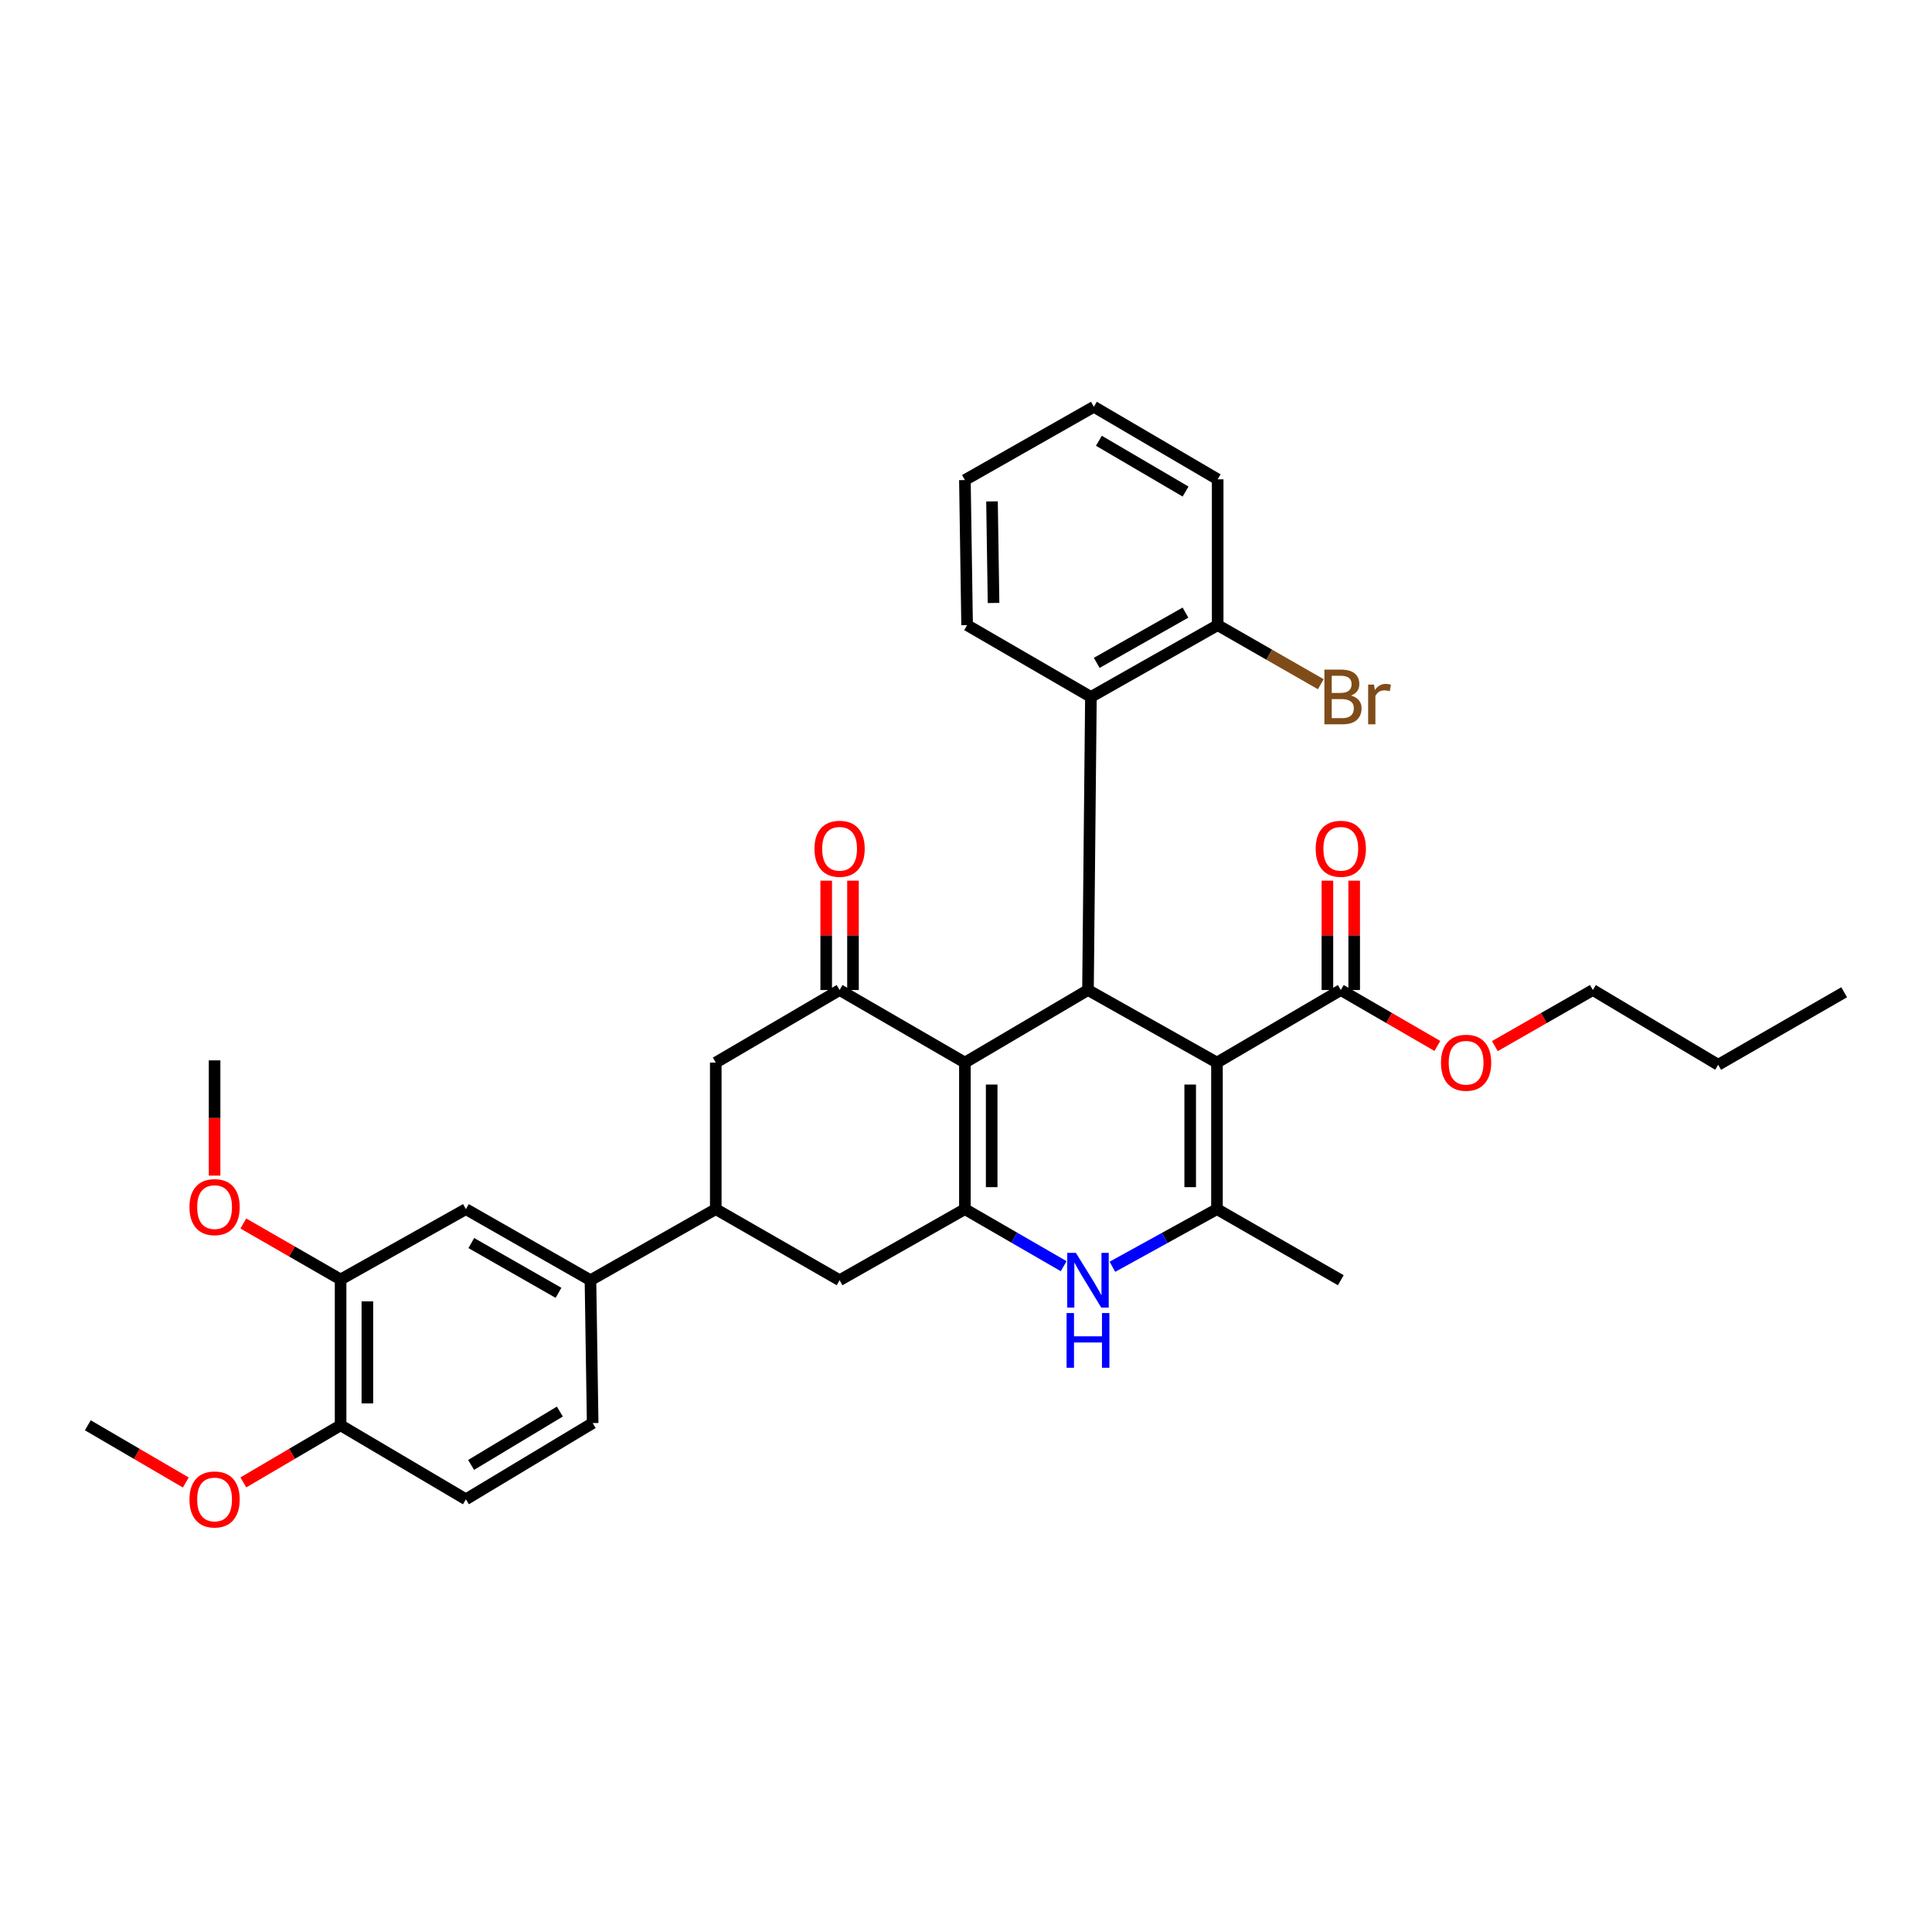 <?xml version='1.0' encoding='iso-8859-1'?>
<svg version='1.1' baseProfile='full'
              xmlns='http://www.w3.org/2000/svg'
                      xmlns:rdkit='http://www.rdkit.org/xml'
                      xmlns:xlink='http://www.w3.org/1999/xlink'
                  xml:space='preserve'
width='1000px' height='1000px' viewBox='0 0 1000 1000'>
<!-- END OF HEADER -->
<rect style='opacity:1.0;fill:#FFFFFF;stroke:none' width='1000' height='1000' x='0' y='0'> </rect>
<path class='bond-2' d='M 629.899,549.993 L 563.14,512.435' style='fill:none;fill-rule:evenodd;stroke:#000000;stroke-width:6px;stroke-linecap:butt;stroke-linejoin:miter;stroke-opacity:1' />
<path class='bond-3' d='M 629.899,549.993 L 629.899,625.846' style='fill:none;fill-rule:evenodd;stroke:#000000;stroke-width:6px;stroke-linecap:butt;stroke-linejoin:miter;stroke-opacity:1' />
<path class='bond-3' d='M 616.037,561.371 L 616.037,614.468' style='fill:none;fill-rule:evenodd;stroke:#000000;stroke-width:6px;stroke-linecap:butt;stroke-linejoin:miter;stroke-opacity:1' />
<path class='bond-6' d='M 629.899,549.993 L 693.993,512.435' style='fill:none;fill-rule:evenodd;stroke:#000000;stroke-width:6px;stroke-linecap:butt;stroke-linejoin:miter;stroke-opacity:1' />
<path class='bond-0' d='M 499.43,549.993 L 563.14,512.435' style='fill:none;fill-rule:evenodd;stroke:#000000;stroke-width:6px;stroke-linecap:butt;stroke-linejoin:miter;stroke-opacity:1' />
<path class='bond-5' d='M 499.43,549.993 L 434.573,512.435' style='fill:none;fill-rule:evenodd;stroke:#000000;stroke-width:6px;stroke-linecap:butt;stroke-linejoin:miter;stroke-opacity:1' />
<path class='bond-34' d='M 499.43,549.993 L 499.43,625.846' style='fill:none;fill-rule:evenodd;stroke:#000000;stroke-width:6px;stroke-linecap:butt;stroke-linejoin:miter;stroke-opacity:1' />
<path class='bond-34' d='M 513.292,561.371 L 513.292,614.468' style='fill:none;fill-rule:evenodd;stroke:#000000;stroke-width:6px;stroke-linecap:butt;stroke-linejoin:miter;stroke-opacity:1' />
<path class='bond-1' d='M 499.43,625.846 L 524.995,640.611' style='fill:none;fill-rule:evenodd;stroke:#000000;stroke-width:6px;stroke-linecap:butt;stroke-linejoin:miter;stroke-opacity:1' />
<path class='bond-1' d='M 524.995,640.611 L 550.56,655.376' style='fill:none;fill-rule:evenodd;stroke:#0000FF;stroke-width:6px;stroke-linecap:butt;stroke-linejoin:miter;stroke-opacity:1' />
<path class='bond-9' d='M 499.43,625.846 L 434.573,662.641' style='fill:none;fill-rule:evenodd;stroke:#000000;stroke-width:6px;stroke-linecap:butt;stroke-linejoin:miter;stroke-opacity:1' />
<path class='bond-7' d='M 563.14,512.435 L 564.657,360.735' style='fill:none;fill-rule:evenodd;stroke:#000000;stroke-width:6px;stroke-linecap:butt;stroke-linejoin:miter;stroke-opacity:1' />
<path class='bond-4' d='M 629.899,625.846 L 602.842,640.759' style='fill:none;fill-rule:evenodd;stroke:#000000;stroke-width:6px;stroke-linecap:butt;stroke-linejoin:miter;stroke-opacity:1' />
<path class='bond-4' d='M 602.842,640.759 L 575.785,655.672' style='fill:none;fill-rule:evenodd;stroke:#0000FF;stroke-width:6px;stroke-linecap:butt;stroke-linejoin:miter;stroke-opacity:1' />
<path class='bond-21' d='M 629.899,625.846 L 693.993,662.641' style='fill:none;fill-rule:evenodd;stroke:#000000;stroke-width:6px;stroke-linecap:butt;stroke-linejoin:miter;stroke-opacity:1' />
<path class='bond-10' d='M 434.573,512.435 L 370.479,549.993' style='fill:none;fill-rule:evenodd;stroke:#000000;stroke-width:6px;stroke-linecap:butt;stroke-linejoin:miter;stroke-opacity:1' />
<path class='bond-14' d='M 441.504,512.435 L 441.504,484.136' style='fill:none;fill-rule:evenodd;stroke:#000000;stroke-width:6px;stroke-linecap:butt;stroke-linejoin:miter;stroke-opacity:1' />
<path class='bond-14' d='M 441.504,484.136 L 441.504,455.836' style='fill:none;fill-rule:evenodd;stroke:#FF0000;stroke-width:6px;stroke-linecap:butt;stroke-linejoin:miter;stroke-opacity:1' />
<path class='bond-14' d='M 427.642,512.435 L 427.642,484.136' style='fill:none;fill-rule:evenodd;stroke:#000000;stroke-width:6px;stroke-linecap:butt;stroke-linejoin:miter;stroke-opacity:1' />
<path class='bond-14' d='M 427.642,484.136 L 427.642,455.836' style='fill:none;fill-rule:evenodd;stroke:#FF0000;stroke-width:6px;stroke-linecap:butt;stroke-linejoin:miter;stroke-opacity:1' />
<path class='bond-17' d='M 700.924,512.435 L 700.924,484.136' style='fill:none;fill-rule:evenodd;stroke:#000000;stroke-width:6px;stroke-linecap:butt;stroke-linejoin:miter;stroke-opacity:1' />
<path class='bond-17' d='M 700.924,484.136 L 700.924,455.836' style='fill:none;fill-rule:evenodd;stroke:#FF0000;stroke-width:6px;stroke-linecap:butt;stroke-linejoin:miter;stroke-opacity:1' />
<path class='bond-17' d='M 687.062,512.435 L 687.062,484.136' style='fill:none;fill-rule:evenodd;stroke:#000000;stroke-width:6px;stroke-linecap:butt;stroke-linejoin:miter;stroke-opacity:1' />
<path class='bond-17' d='M 687.062,484.136 L 687.062,455.836' style='fill:none;fill-rule:evenodd;stroke:#FF0000;stroke-width:6px;stroke-linecap:butt;stroke-linejoin:miter;stroke-opacity:1' />
<path class='bond-20' d='M 693.993,512.435 L 718.985,526.907' style='fill:none;fill-rule:evenodd;stroke:#000000;stroke-width:6px;stroke-linecap:butt;stroke-linejoin:miter;stroke-opacity:1' />
<path class='bond-20' d='M 718.985,526.907 L 743.977,541.38' style='fill:none;fill-rule:evenodd;stroke:#FF0000;stroke-width:6px;stroke-linecap:butt;stroke-linejoin:miter;stroke-opacity:1' />
<path class='bond-15' d='M 564.657,360.735 L 630.268,323.571' style='fill:none;fill-rule:evenodd;stroke:#000000;stroke-width:6px;stroke-linecap:butt;stroke-linejoin:miter;stroke-opacity:1' />
<path class='bond-15' d='M 567.667,343.1 L 613.595,317.084' style='fill:none;fill-rule:evenodd;stroke:#000000;stroke-width:6px;stroke-linecap:butt;stroke-linejoin:miter;stroke-opacity:1' />
<path class='bond-25' d='M 564.657,360.735 L 500.57,323.571' style='fill:none;fill-rule:evenodd;stroke:#000000;stroke-width:6px;stroke-linecap:butt;stroke-linejoin:miter;stroke-opacity:1' />
<path class='bond-8' d='M 370.479,625.846 L 434.573,662.641' style='fill:none;fill-rule:evenodd;stroke:#000000;stroke-width:6px;stroke-linecap:butt;stroke-linejoin:miter;stroke-opacity:1' />
<path class='bond-11' d='M 370.479,625.846 L 305.622,662.641' style='fill:none;fill-rule:evenodd;stroke:#000000;stroke-width:6px;stroke-linecap:butt;stroke-linejoin:miter;stroke-opacity:1' />
<path class='bond-35' d='M 370.479,625.846 L 370.479,549.993' style='fill:none;fill-rule:evenodd;stroke:#000000;stroke-width:6px;stroke-linecap:butt;stroke-linejoin:miter;stroke-opacity:1' />
<path class='bond-12' d='M 305.622,662.641 L 241.15,625.846' style='fill:none;fill-rule:evenodd;stroke:#000000;stroke-width:6px;stroke-linecap:butt;stroke-linejoin:miter;stroke-opacity:1' />
<path class='bond-12' d='M 289.08,669.161 L 243.95,643.405' style='fill:none;fill-rule:evenodd;stroke:#000000;stroke-width:6px;stroke-linecap:butt;stroke-linejoin:miter;stroke-opacity:1' />
<path class='bond-18' d='M 305.622,662.641 L 306.761,736.585' style='fill:none;fill-rule:evenodd;stroke:#000000;stroke-width:6px;stroke-linecap:butt;stroke-linejoin:miter;stroke-opacity:1' />
<path class='bond-13' d='M 241.15,625.846 L 176.293,662.256' style='fill:none;fill-rule:evenodd;stroke:#000000;stroke-width:6px;stroke-linecap:butt;stroke-linejoin:miter;stroke-opacity:1' />
<path class='bond-23' d='M 176.293,662.256 L 151.12,647.768' style='fill:none;fill-rule:evenodd;stroke:#000000;stroke-width:6px;stroke-linecap:butt;stroke-linejoin:miter;stroke-opacity:1' />
<path class='bond-23' d='M 151.12,647.768 L 125.948,633.28' style='fill:none;fill-rule:evenodd;stroke:#FF0000;stroke-width:6px;stroke-linecap:butt;stroke-linejoin:miter;stroke-opacity:1' />
<path class='bond-37' d='M 176.293,662.256 L 176.293,737.725' style='fill:none;fill-rule:evenodd;stroke:#000000;stroke-width:6px;stroke-linecap:butt;stroke-linejoin:miter;stroke-opacity:1' />
<path class='bond-37' d='M 190.154,673.577 L 190.154,726.405' style='fill:none;fill-rule:evenodd;stroke:#000000;stroke-width:6px;stroke-linecap:butt;stroke-linejoin:miter;stroke-opacity:1' />
<path class='bond-22' d='M 630.268,323.571 L 656.952,338.861' style='fill:none;fill-rule:evenodd;stroke:#000000;stroke-width:6px;stroke-linecap:butt;stroke-linejoin:miter;stroke-opacity:1' />
<path class='bond-22' d='M 656.952,338.861 L 683.637,354.152' style='fill:none;fill-rule:evenodd;stroke:#7F4C19;stroke-width:6px;stroke-linecap:butt;stroke-linejoin:miter;stroke-opacity:1' />
<path class='bond-26' d='M 630.268,323.571 L 630.268,248.094' style='fill:none;fill-rule:evenodd;stroke:#000000;stroke-width:6px;stroke-linecap:butt;stroke-linejoin:miter;stroke-opacity:1' />
<path class='bond-16' d='M 176.293,737.725 L 241.15,776.037' style='fill:none;fill-rule:evenodd;stroke:#000000;stroke-width:6px;stroke-linecap:butt;stroke-linejoin:miter;stroke-opacity:1' />
<path class='bond-24' d='M 176.293,737.725 L 151.125,752.508' style='fill:none;fill-rule:evenodd;stroke:#000000;stroke-width:6px;stroke-linecap:butt;stroke-linejoin:miter;stroke-opacity:1' />
<path class='bond-24' d='M 151.125,752.508 L 125.957,767.29' style='fill:none;fill-rule:evenodd;stroke:#FF0000;stroke-width:6px;stroke-linecap:butt;stroke-linejoin:miter;stroke-opacity:1' />
<path class='bond-19' d='M 306.761,736.585 L 241.15,776.037' style='fill:none;fill-rule:evenodd;stroke:#000000;stroke-width:6px;stroke-linecap:butt;stroke-linejoin:miter;stroke-opacity:1' />
<path class='bond-19' d='M 289.777,730.624 L 243.848,758.24' style='fill:none;fill-rule:evenodd;stroke:#000000;stroke-width:6px;stroke-linecap:butt;stroke-linejoin:miter;stroke-opacity:1' />
<path class='bond-27' d='M 773.74,541.469 L 799.101,526.952' style='fill:none;fill-rule:evenodd;stroke:#FF0000;stroke-width:6px;stroke-linecap:butt;stroke-linejoin:miter;stroke-opacity:1' />
<path class='bond-27' d='M 799.101,526.952 L 824.462,512.435' style='fill:none;fill-rule:evenodd;stroke:#000000;stroke-width:6px;stroke-linecap:butt;stroke-linejoin:miter;stroke-opacity:1' />
<path class='bond-28' d='M 111.066,608.498 L 111.066,578.671' style='fill:none;fill-rule:evenodd;stroke:#FF0000;stroke-width:6px;stroke-linecap:butt;stroke-linejoin:miter;stroke-opacity:1' />
<path class='bond-28' d='M 111.066,578.671 L 111.066,548.845' style='fill:none;fill-rule:evenodd;stroke:#000000;stroke-width:6px;stroke-linecap:butt;stroke-linejoin:miter;stroke-opacity:1' />
<path class='bond-29' d='M 96.167,767.337 L 70.811,752.531' style='fill:none;fill-rule:evenodd;stroke:#FF0000;stroke-width:6px;stroke-linecap:butt;stroke-linejoin:miter;stroke-opacity:1' />
<path class='bond-29' d='M 70.811,752.531 L 45.455,737.725' style='fill:none;fill-rule:evenodd;stroke:#000000;stroke-width:6px;stroke-linecap:butt;stroke-linejoin:miter;stroke-opacity:1' />
<path class='bond-31' d='M 500.57,323.571 L 499.43,248.472' style='fill:none;fill-rule:evenodd;stroke:#000000;stroke-width:6px;stroke-linecap:butt;stroke-linejoin:miter;stroke-opacity:1' />
<path class='bond-31' d='M 514.259,312.096 L 513.461,259.526' style='fill:none;fill-rule:evenodd;stroke:#000000;stroke-width:6px;stroke-linecap:butt;stroke-linejoin:miter;stroke-opacity:1' />
<path class='bond-36' d='M 630.268,248.094 L 566.182,210.545' style='fill:none;fill-rule:evenodd;stroke:#000000;stroke-width:6px;stroke-linecap:butt;stroke-linejoin:miter;stroke-opacity:1' />
<path class='bond-36' d='M 613.648,254.422 L 568.787,228.137' style='fill:none;fill-rule:evenodd;stroke:#000000;stroke-width:6px;stroke-linecap:butt;stroke-linejoin:miter;stroke-opacity:1' />
<path class='bond-30' d='M 824.462,512.435 L 889.319,551.132' style='fill:none;fill-rule:evenodd;stroke:#000000;stroke-width:6px;stroke-linecap:butt;stroke-linejoin:miter;stroke-opacity:1' />
<path class='bond-32' d='M 889.319,551.132 L 954.545,513.59' style='fill:none;fill-rule:evenodd;stroke:#000000;stroke-width:6px;stroke-linecap:butt;stroke-linejoin:miter;stroke-opacity:1' />
<path class='bond-33' d='M 499.43,248.472 L 566.182,210.545' style='fill:none;fill-rule:evenodd;stroke:#000000;stroke-width:6px;stroke-linecap:butt;stroke-linejoin:miter;stroke-opacity:1' />
<path  class='atom-5' d='M 556.88 648.481
L 566.16 663.481
Q 567.08 664.961, 568.56 667.641
Q 570.04 670.321, 570.12 670.481
L 570.12 648.481
L 573.88 648.481
L 573.88 676.801
L 570 676.801
L 560.04 660.401
Q 558.88 658.481, 557.64 656.281
Q 556.44 654.081, 556.08 653.401
L 556.08 676.801
L 552.4 676.801
L 552.4 648.481
L 556.88 648.481
' fill='#0000FF'/>
<path  class='atom-5' d='M 552.06 679.633
L 555.9 679.633
L 555.9 691.673
L 570.38 691.673
L 570.38 679.633
L 574.22 679.633
L 574.22 707.953
L 570.38 707.953
L 570.38 694.873
L 555.9 694.873
L 555.9 707.953
L 552.06 707.953
L 552.06 679.633
' fill='#0000FF'/>
<path  class='atom-15' d='M 421.573 439.326
Q 421.573 432.526, 424.933 428.726
Q 428.293 424.926, 434.573 424.926
Q 440.853 424.926, 444.213 428.726
Q 447.573 432.526, 447.573 439.326
Q 447.573 446.206, 444.173 450.126
Q 440.773 454.006, 434.573 454.006
Q 428.333 454.006, 424.933 450.126
Q 421.573 446.246, 421.573 439.326
M 434.573 450.806
Q 438.893 450.806, 441.213 447.926
Q 443.573 445.006, 443.573 439.326
Q 443.573 433.766, 441.213 430.966
Q 438.893 428.126, 434.573 428.126
Q 430.253 428.126, 427.893 430.926
Q 425.573 433.726, 425.573 439.326
Q 425.573 445.046, 427.893 447.926
Q 430.253 450.806, 434.573 450.806
' fill='#FF0000'/>
<path  class='atom-18' d='M 680.993 439.326
Q 680.993 432.526, 684.353 428.726
Q 687.713 424.926, 693.993 424.926
Q 700.273 424.926, 703.633 428.726
Q 706.993 432.526, 706.993 439.326
Q 706.993 446.206, 703.593 450.126
Q 700.193 454.006, 693.993 454.006
Q 687.753 454.006, 684.353 450.126
Q 680.993 446.246, 680.993 439.326
M 693.993 450.806
Q 698.313 450.806, 700.633 447.926
Q 702.993 445.006, 702.993 439.326
Q 702.993 433.766, 700.633 430.966
Q 698.313 428.126, 693.993 428.126
Q 689.673 428.126, 687.313 430.926
Q 684.993 433.726, 684.993 439.326
Q 684.993 445.046, 687.313 447.926
Q 689.673 450.806, 693.993 450.806
' fill='#FF0000'/>
<path  class='atom-21' d='M 745.85 550.073
Q 745.85 543.273, 749.21 539.473
Q 752.57 535.673, 758.85 535.673
Q 765.13 535.673, 768.49 539.473
Q 771.85 543.273, 771.85 550.073
Q 771.85 556.953, 768.45 560.873
Q 765.05 564.753, 758.85 564.753
Q 752.61 564.753, 749.21 560.873
Q 745.85 556.993, 745.85 550.073
M 758.85 561.553
Q 763.17 561.553, 765.49 558.673
Q 767.85 555.753, 767.85 550.073
Q 767.85 544.513, 765.49 541.713
Q 763.17 538.873, 758.85 538.873
Q 754.53 538.873, 752.17 541.673
Q 749.85 544.473, 749.85 550.073
Q 749.85 555.793, 752.17 558.673
Q 754.53 561.553, 758.85 561.553
' fill='#FF0000'/>
<path  class='atom-23' d='M 699.265 360.015
Q 701.985 360.775, 703.345 362.455
Q 704.745 364.095, 704.745 366.535
Q 704.745 370.455, 702.225 372.695
Q 699.745 374.895, 695.025 374.895
L 685.505 374.895
L 685.505 346.575
L 693.865 346.575
Q 698.705 346.575, 701.145 348.535
Q 703.585 350.495, 703.585 354.095
Q 703.585 358.375, 699.265 360.015
M 689.305 349.775
L 689.305 358.655
L 693.865 358.655
Q 696.665 358.655, 698.105 357.535
Q 699.585 356.375, 699.585 354.095
Q 699.585 349.775, 693.865 349.775
L 689.305 349.775
M 695.025 371.695
Q 697.785 371.695, 699.265 370.375
Q 700.745 369.055, 700.745 366.535
Q 700.745 364.215, 699.105 363.055
Q 697.505 361.855, 694.425 361.855
L 689.305 361.855
L 689.305 371.695
L 695.025 371.695
' fill='#7F4C19'/>
<path  class='atom-23' d='M 711.185 354.335
L 711.625 357.175
Q 713.785 353.975, 717.305 353.975
Q 718.425 353.975, 719.945 354.375
L 719.345 357.735
Q 717.625 357.335, 716.665 357.335
Q 714.985 357.335, 713.865 358.015
Q 712.785 358.655, 711.905 360.215
L 711.905 374.895
L 708.145 374.895
L 708.145 354.335
L 711.185 354.335
' fill='#7F4C19'/>
<path  class='atom-24' d='M 98.066 624.794
Q 98.066 617.994, 101.426 614.194
Q 104.786 610.394, 111.066 610.394
Q 117.346 610.394, 120.706 614.194
Q 124.066 617.994, 124.066 624.794
Q 124.066 631.674, 120.666 635.594
Q 117.266 639.474, 111.066 639.474
Q 104.826 639.474, 101.426 635.594
Q 98.066 631.714, 98.066 624.794
M 111.066 636.274
Q 115.386 636.274, 117.706 633.394
Q 120.066 630.474, 120.066 624.794
Q 120.066 619.234, 117.706 616.434
Q 115.386 613.594, 111.066 613.594
Q 106.746 613.594, 104.386 616.394
Q 102.066 619.194, 102.066 624.794
Q 102.066 630.514, 104.386 633.394
Q 106.746 636.274, 111.066 636.274
' fill='#FF0000'/>
<path  class='atom-25' d='M 98.066 776.117
Q 98.066 769.317, 101.426 765.517
Q 104.786 761.717, 111.066 761.717
Q 117.346 761.717, 120.706 765.517
Q 124.066 769.317, 124.066 776.117
Q 124.066 782.997, 120.666 786.917
Q 117.266 790.797, 111.066 790.797
Q 104.826 790.797, 101.426 786.917
Q 98.066 783.037, 98.066 776.117
M 111.066 787.597
Q 115.386 787.597, 117.706 784.717
Q 120.066 781.797, 120.066 776.117
Q 120.066 770.557, 117.706 767.757
Q 115.386 764.917, 111.066 764.917
Q 106.746 764.917, 104.386 767.717
Q 102.066 770.517, 102.066 776.117
Q 102.066 781.837, 104.386 784.717
Q 106.746 787.597, 111.066 787.597
' fill='#FF0000'/>
</svg>
